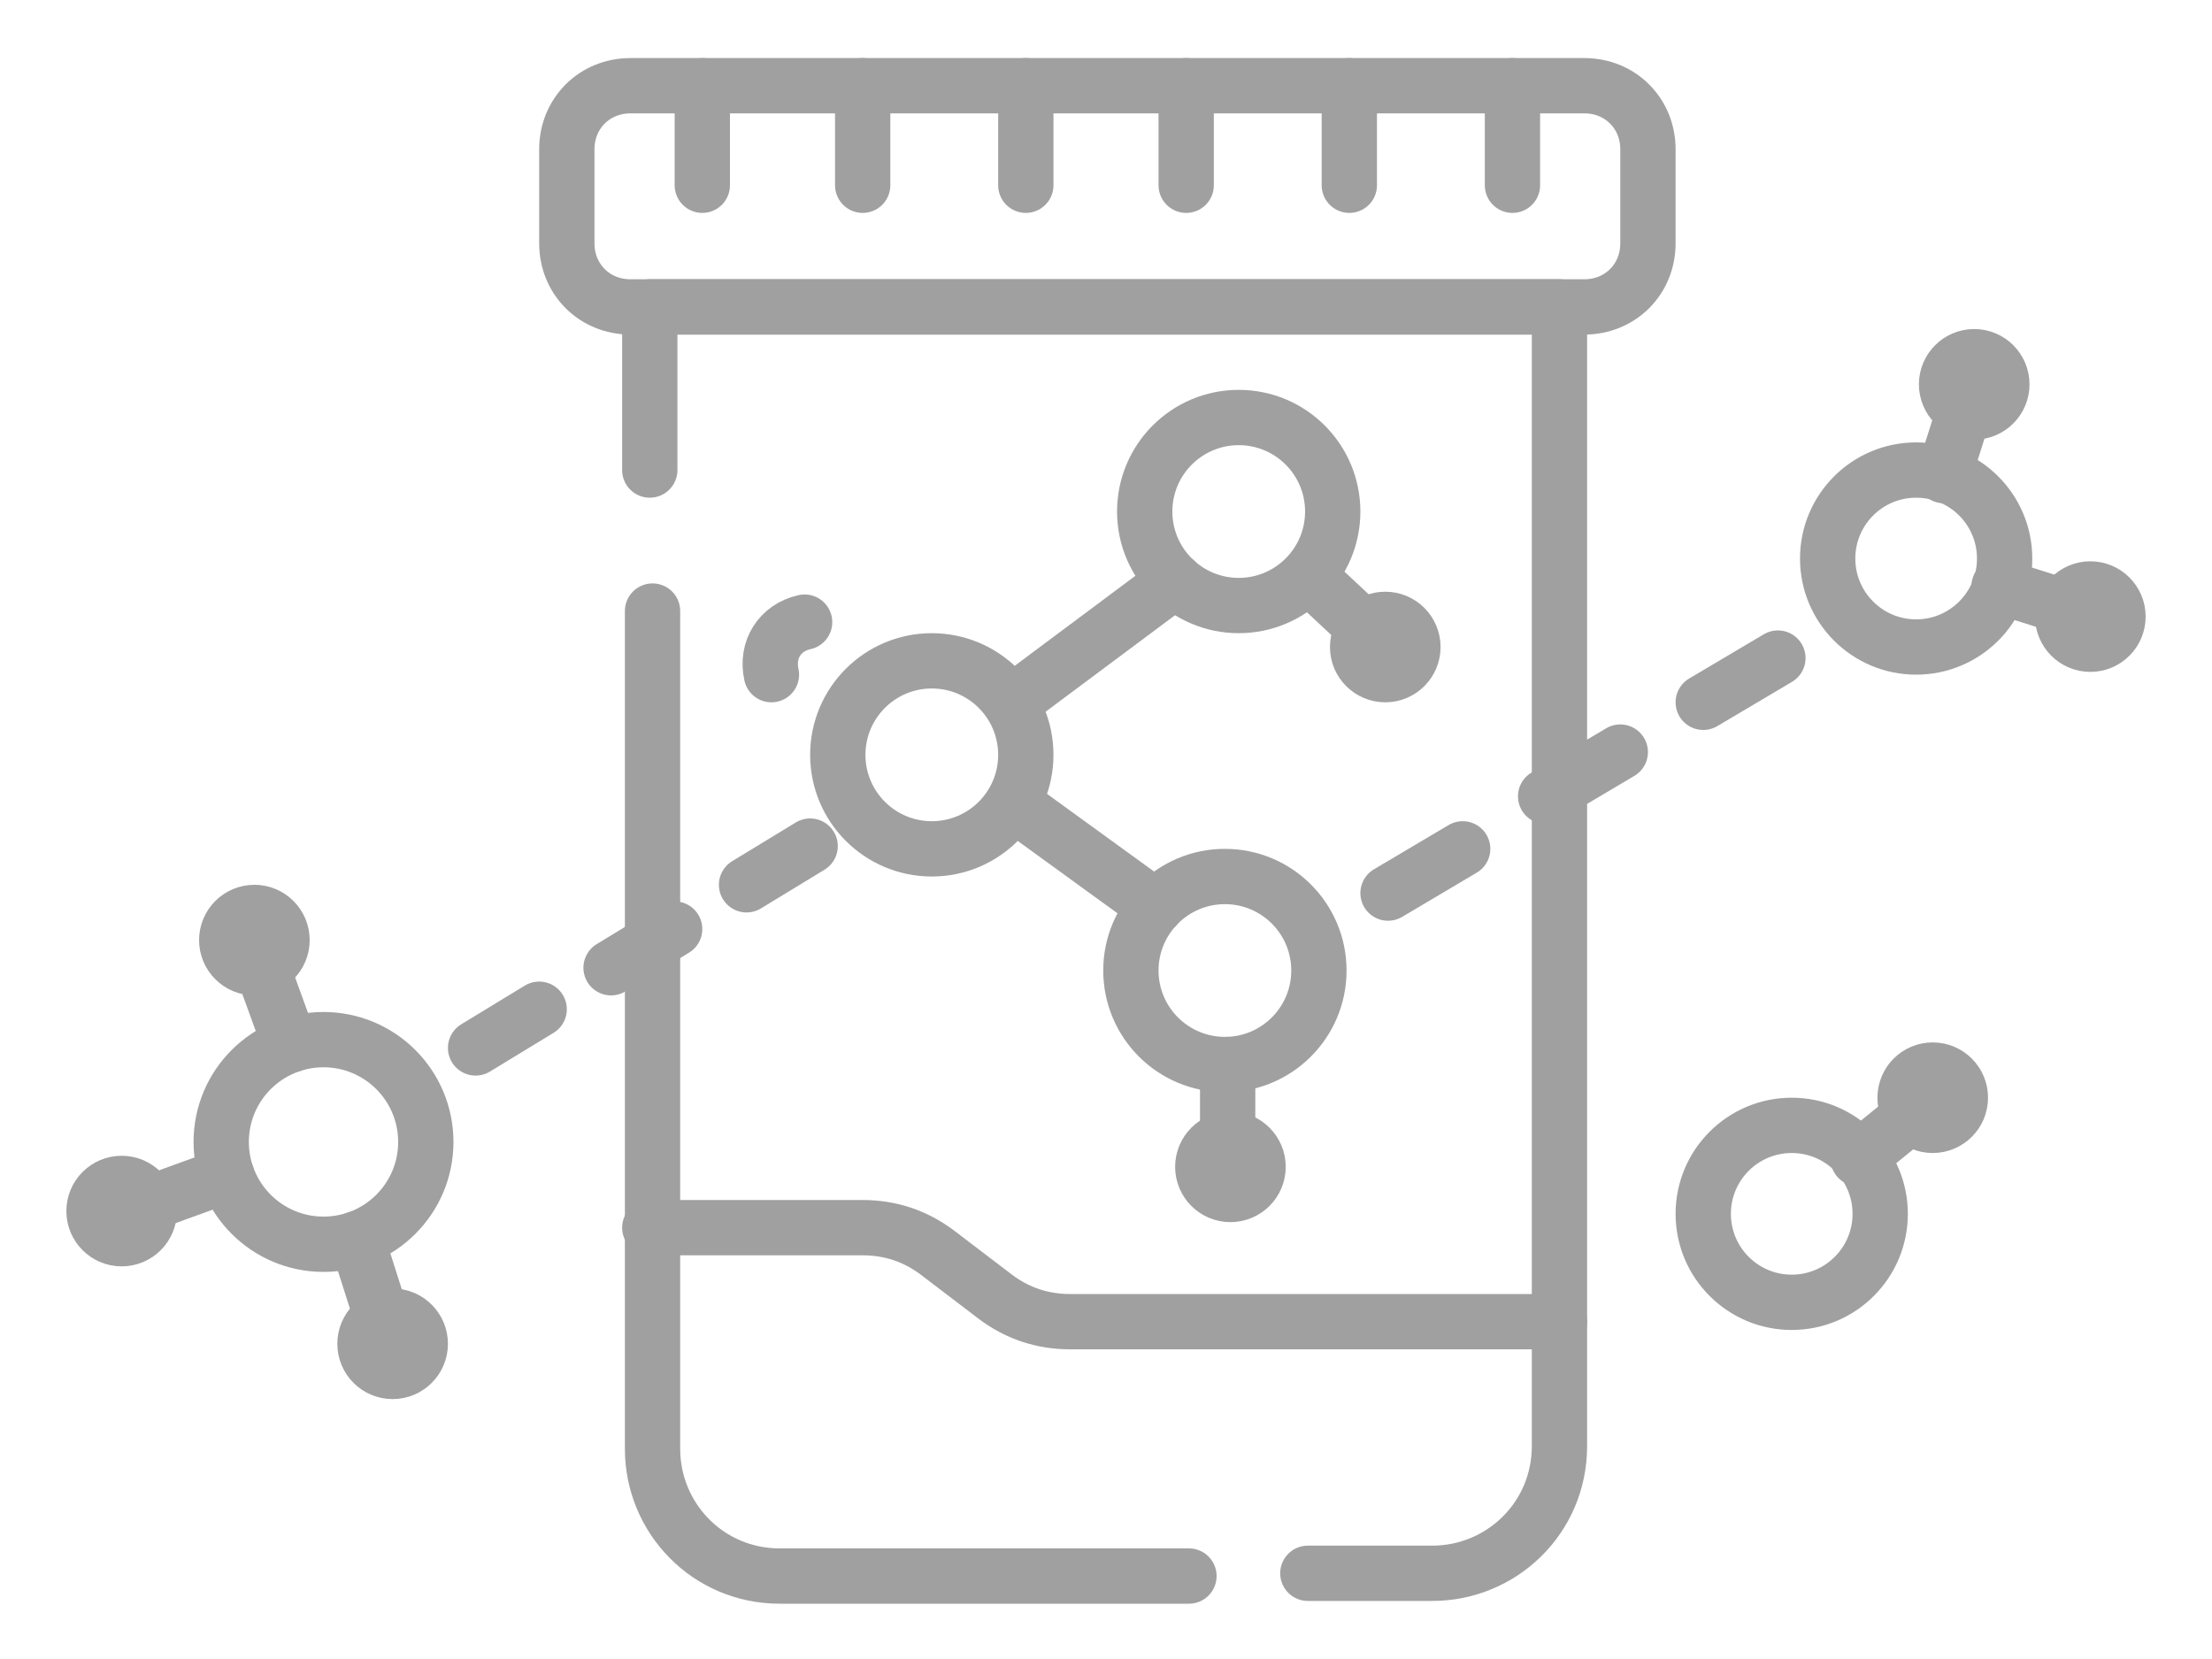 <?xml version="1.0" encoding="UTF-8"?>
<svg id="Layer_2" data-name="Layer 2" xmlns="http://www.w3.org/2000/svg" viewBox="0 0 80 60">
  <defs>
    <style>
      .cls-1 {
        fill: none;
        stroke: #a1a0a0;
        stroke-linecap: round;
        stroke-linejoin: round;
        stroke-width: 2px;
      }
    </style>
  </defs>
  <g>
    <circle class="cls-1" cx="64.8" cy="43.9" r="3.2"/>
    <g>
      <circle class="cls-1" cx="69.9" cy="39.7" r="1"/>
      <line class="cls-1" x1="68.8" y1="40.6" x2="67.2" y2="41.9"/>
    </g>
  </g>
  <g>
    <circle class="cls-1" cx="11.7" cy="41.3" r="3.7"/>
    <g>
      <circle class="cls-1" cx="4.4" cy="43.8" r="1"/>
      <line class="cls-1" x1="6" y1="43.3" x2="8.2" y2="42.5"/>
    </g>
    <g>
      <circle class="cls-1" cx="9.2" cy="34" r="1"/>
      <line class="cls-1" x1="9.7" y1="35.6" x2="10.5" y2="37.8"/>
    </g>
    <circle class="cls-1" cx="14.2" cy="48.6" r="1"/>
    <line class="cls-1" x1="13.6" y1="47" x2="12.9" y2="44.8"/>
  </g>
  <g>
    <circle class="cls-1" cx="69.3" cy="20.2" r="3.2"/>
    <g>
      <circle class="cls-1" cx="71.4" cy="13.9" r="1"/>
      <line class="cls-1" x1="70.9" y1="15.3" x2="70.3" y2="17.2"/>
    </g>
    <g>
      <circle class="cls-1" cx="75.6" cy="22.3" r="1"/>
      <line class="cls-1" x1="74.2" y1="21.8" x2="72.3" y2="21.2"/>
    </g>
  </g>
  <g>
    <g>
      <path class="cls-1" d="m57.3,11.1H22.8c-1.3,0-2.3-1-2.3-2.3v-3.4c0-1.3,1-2.3,2.3-2.3h34.5c1.3,0,2.3,1,2.3,2.3v3.4c0,1.3-1,2.3-2.3,2.3Z"/>
      <path class="cls-1" d="m23.5,17v-5.9h32.9v41.2c0,2.6-2.1,4.6-4.6,4.6h-4.5"/>
      <path class="cls-1" d="m43,57h-14.8c-2.6,0-4.6-2.1-4.6-4.6v-30.3"/>
      <g>
        <line class="cls-1" x1="54.7" y1="3.1" x2="54.7" y2="6.7"/>
        <line class="cls-1" x1="48.8" y1="3.1" x2="48.8" y2="6.7"/>
        <line class="cls-1" x1="42.9" y1="3.1" x2="42.9" y2="6.7"/>
        <line class="cls-1" x1="37.1" y1="3.1" x2="37.1" y2="6.7"/>
        <line class="cls-1" x1="31.2" y1="3.1" x2="31.2" y2="6.7"/>
        <line class="cls-1" x1="25.4" y1="3.1" x2="25.4" y2="6.7"/>
      </g>
      <path class="cls-1" d="m23.5,44.4h7.7c1,0,1.9.3,2.7.9l2.1,1.6c.8.6,1.7.9,2.7.9h17.7"/>
    </g>
    <g>
      <circle class="cls-1" cx="44.8" cy="18.5" r="3.4"/>
      <g>
        <circle class="cls-1" cx="50.1" cy="23.4" r="1"/>
        <line class="cls-1" x1="48.9" y1="22.3" x2="47.4" y2="20.9"/>
      </g>
    </g>
    <g>
      <circle class="cls-1" cx="33.7" cy="27.3" r="3.4"/>
      <path class="cls-1" d="m29.1,22.5c-.9.2-1.4,1-1.2,1.9"/>
    </g>
    <g>
      <circle class="cls-1" cx="44.3" cy="35.1" r="3.4"/>
      <g>
        <circle class="cls-1" cx="44.5" cy="42.2" r="1"/>
        <line class="cls-1" x1="44.4" y1="40.6" x2="44.4" y2="38.5"/>
      </g>
    </g>
    <line class="cls-1" x1="42.5" y1="21" x2="36.6" y2="25.4"/>
    <line class="cls-1" x1="36.7" y1="29.1" x2="41.8" y2="32.8"/>
  </g>
  <line class="cls-1" x1="17.2" y1="37.9" x2="19.5" y2="36.5"/>
  <line class="cls-1" x1="22.1" y1="35" x2="24.4" y2="33.6"/>
  <line class="cls-1" x1="27" y1="32" x2="29.3" y2="30.6"/>
  <line class="cls-1" x1="50.2" y1="32.3" x2="52.9" y2="30.7"/>
  <line class="cls-1" x1="55.9" y1="28.8" x2="58.6" y2="27.2"/>
  <line class="cls-1" x1="61.6" y1="25.4" x2="64.3" y2="23.8"/>
</svg>
